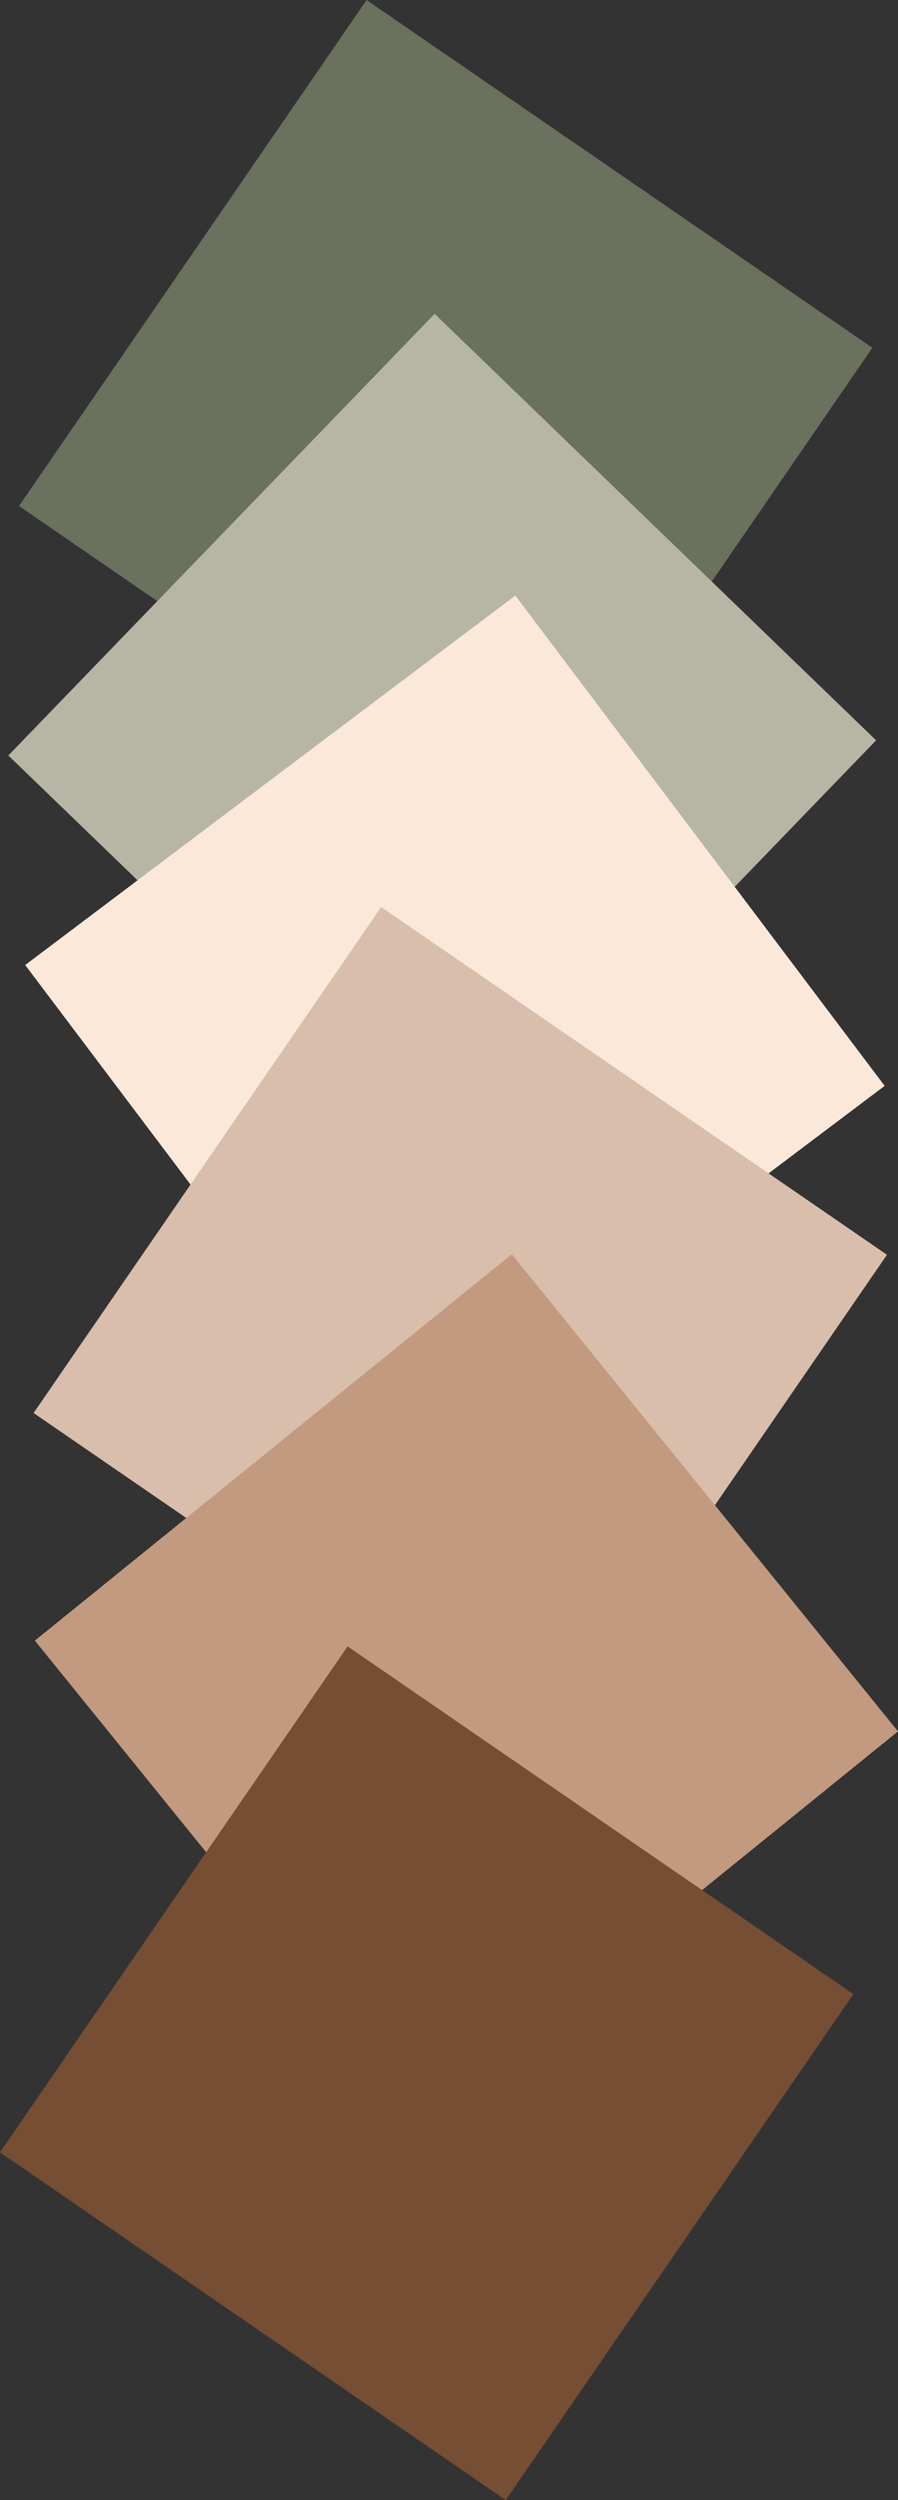 <svg xmlns="http://www.w3.org/2000/svg" id="Ebene_2" data-name="Ebene 2" viewBox="0 0 170 473.09"><rect x="0" y="0" width="170" height="473.09" fill="#333333" stroke="none"/><defs><style>      .cls-1 {        fill: #6a715c;      }      .cls-2 {        fill: #fbe8d9;      }      .cls-3 {        fill: #b7b6a4;      }      .cls-4 {        fill: #c29a80;      }      .cls-5 {        fill: #d8beab;      }      .cls-6 {        fill: #764e34;      }    </style></defs><g id="Ebene_1-2" data-name="Ebene 1"><rect class="cls-1" x="26.28" y="22.69" width="116.18" height="116.18" transform="translate(-29.99 104.56) rotate(-55.5)"></rect><rect class="cls-3" x="25.63" y="83.43" width="116.18" height="116.18" transform="translate(-76.24 103.44) rotate(-46)"></rect><rect class="cls-2" x="28.03" y="135.96" width="116.18" height="116.18" transform="translate(-99.44 90.9) rotate(-37)"></rect><rect class="cls-5" x="29.05" y="194.32" width="116.18" height="116.18" transform="translate(-170.24 181.26) rotate(-55.5)"></rect><rect class="cls-4" x="30.21" y="260.95" width="116.18" height="116.18" transform="translate(-181.1 126.67) rotate(-39)"></rect><rect class="cls-6" x="22.69" y="334.23" width="116.18" height="116.18" transform="translate(-288.3 236.68) rotate(-55.5)"></rect></g></svg>